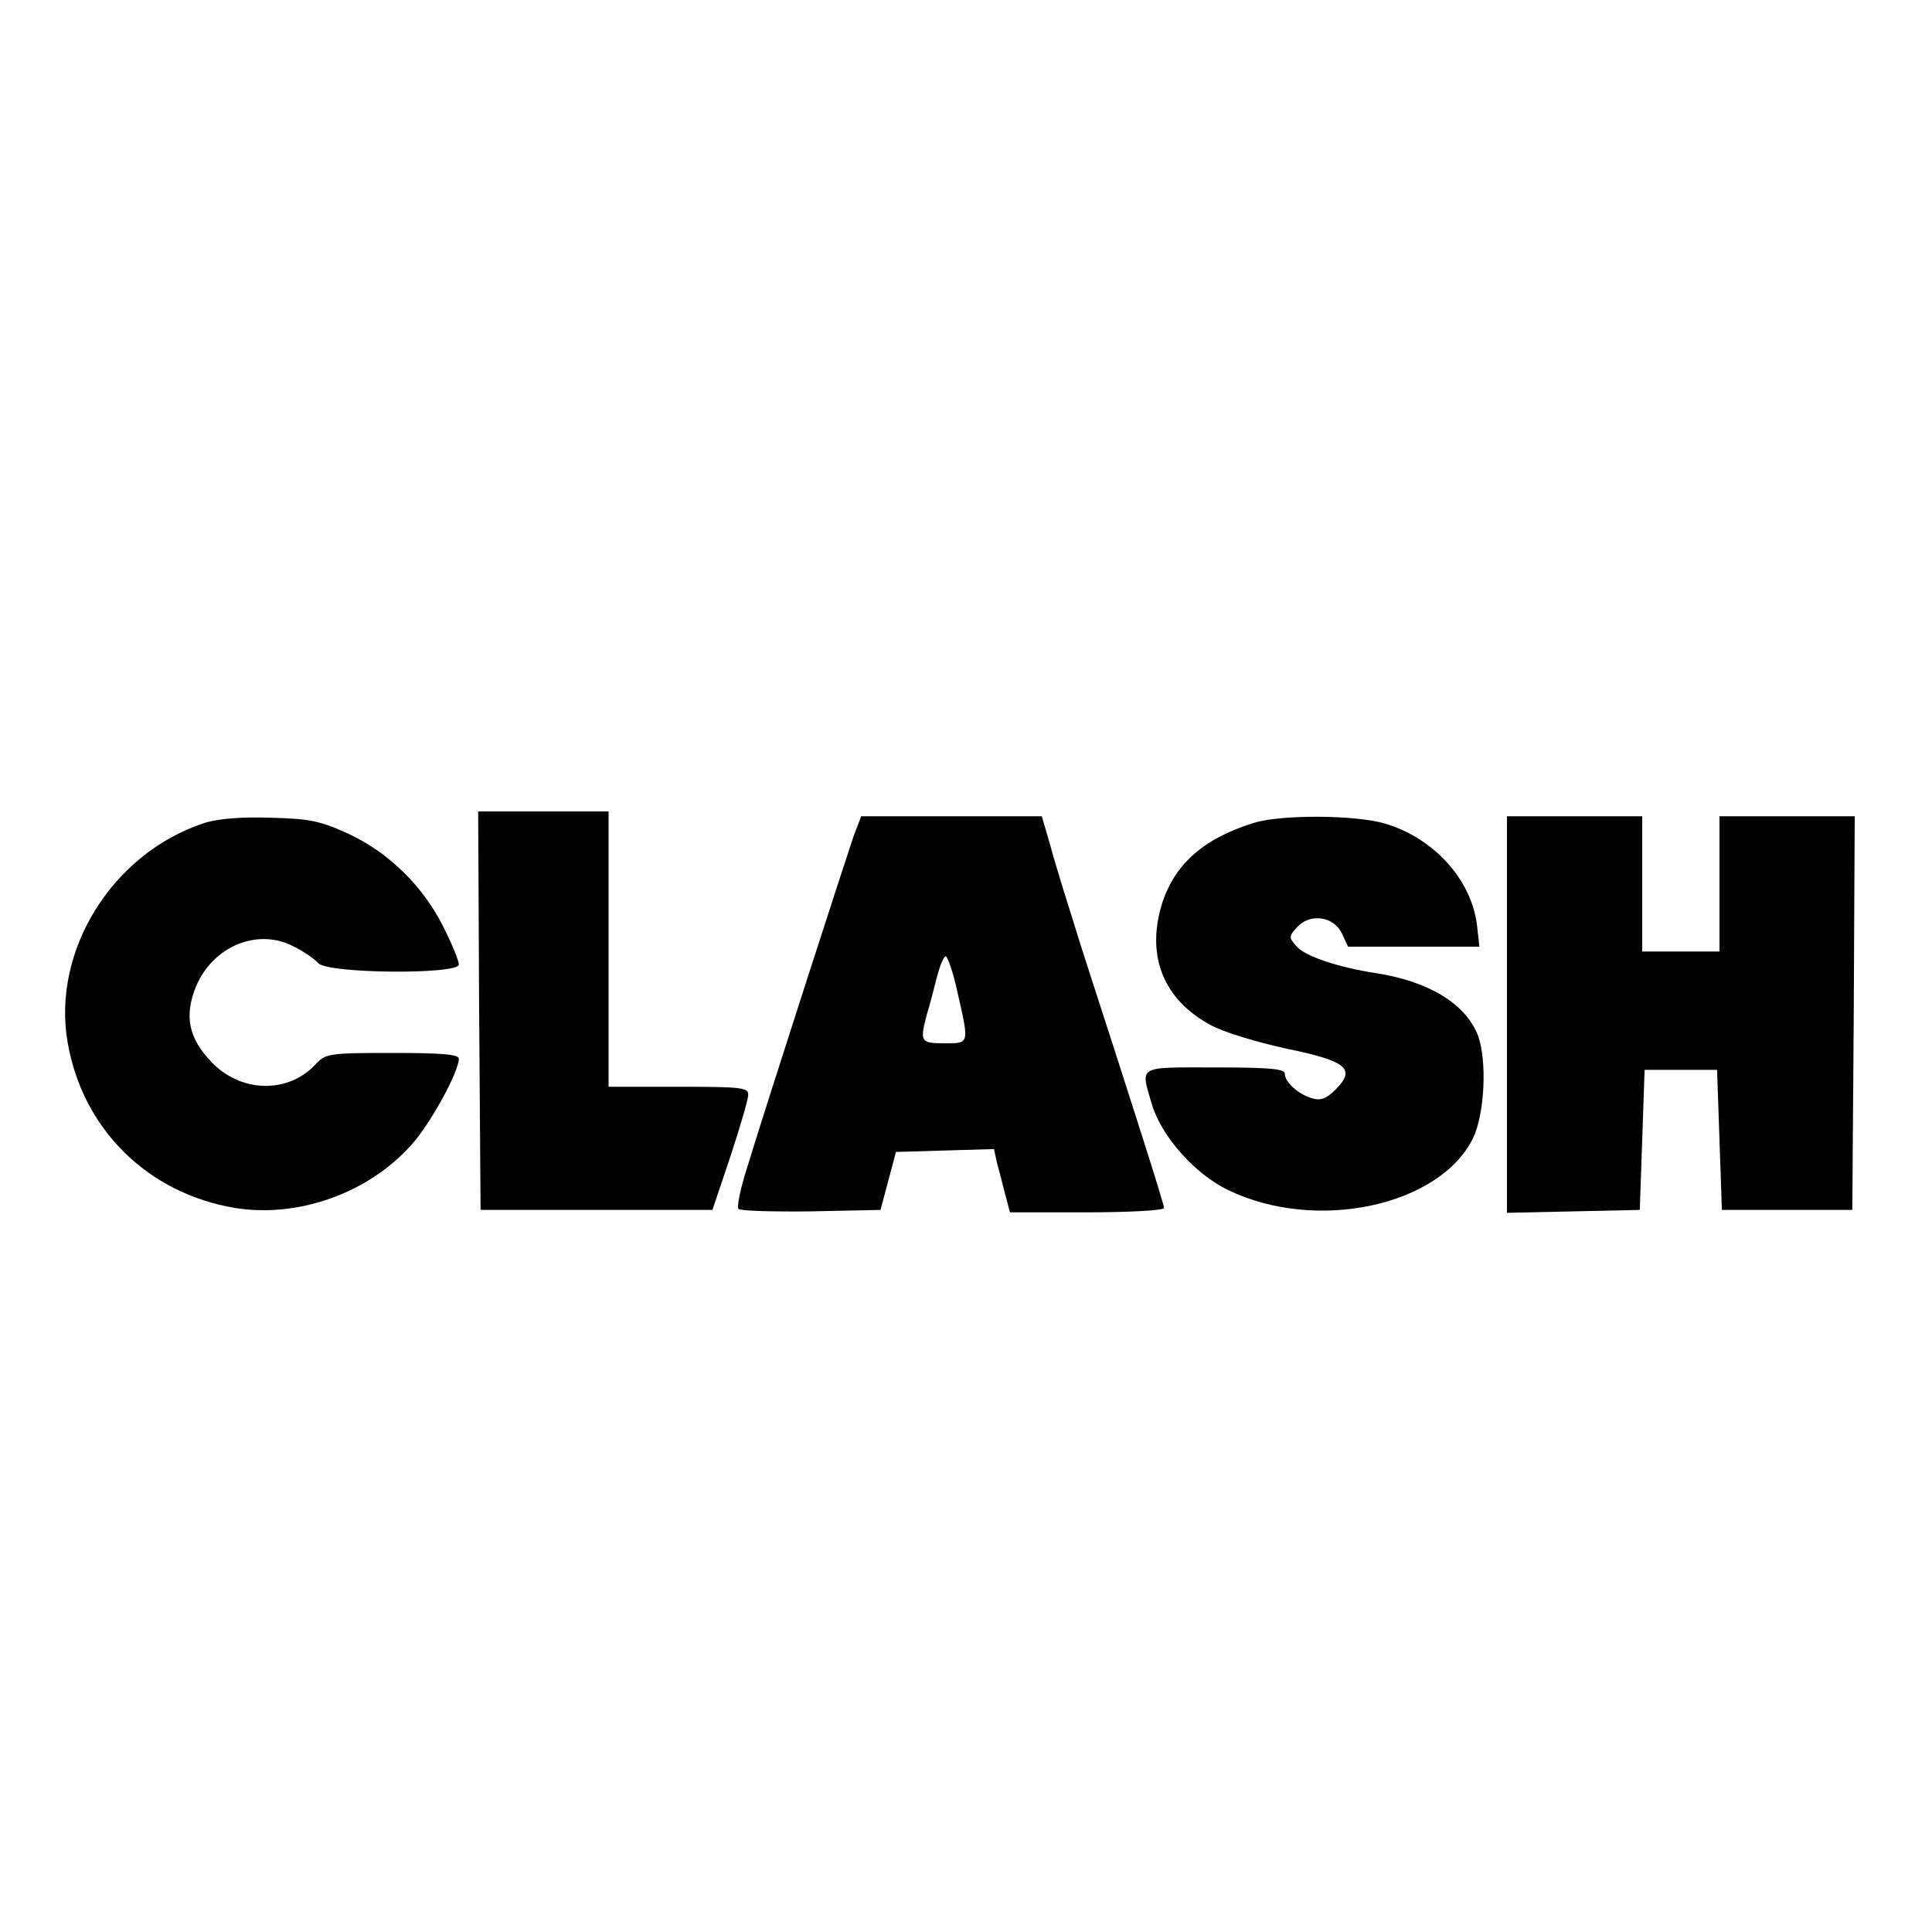 <svg preserveAspectRatio="xMidYMid meet" viewBox="0 0 400 400" height="400pt" width="400pt" xmlns="http://www.w3.org/2000/svg" version="1.0">

<g stroke="none" fill="#000000" transform="translate(0,400) scale(0.1,-0.1)">
<path d="M992 1908 l3 -413 240 0 240 0 37 110 c20 61 37 118 37 128 1 15 -12
17 -144 17 l-145 0 0 285 0 285 -135 0 -135 0 2 -412z"></path>
<path d="M423 2296 c-190 -62 -316 -264 -283 -454 31 -180 166 -313 347 -343
131 -21 276 31 365 131 39 43 98 151 98 178 0 9 -34 12 -137 12 -134 0 -139
-1 -161 -25 -57 -60 -154 -57 -214 6 -48 50 -57 96 -32 157 35 83 127 121 201
83 22 -11 45 -27 52 -35 18 -22 291 -24 291 -3 0 8 -14 42 -31 76 -42 85 -113
155 -196 194 -59 27 -80 32 -163 34 -60 2 -110 -2 -137 -11z"></path>
<path d="M1767 2268 c-14 -41 -171 -525 -221 -688 -13 -41 -21 -79 -17 -83 4
-4 72 -6 151 -5 l143 3 16 60 16 60 101 3 102 3 6 -28 c4 -15 12 -45 17 -65
l10 -38 159 0 c88 0 160 4 160 9 0 8 -54 178 -170 536 -26 83 -56 178 -65 213
l-18 62 -187 0 -187 0 -16 -42z m216 -325 c24 -106 24 -103 -28 -103 -49 0
-51 3 -36 60 6 19 15 54 21 78 6 23 14 42 18 42 4 0 16 -35 25 -77z"></path>
<path d="M2595 2296 c-106 -33 -166 -88 -191 -173 -30 -105 6 -193 102 -245
27 -15 97 -36 157 -49 126 -26 145 -42 102 -85 -19 -19 -31 -23 -48 -18 -29 8
-57 34 -57 51 0 10 -30 13 -145 13 -162 0 -154 5 -130 -77 20 -66 89 -144 158
-177 182 -88 438 -33 507 108 24 51 29 160 10 212 -25 65 -101 112 -210 129
-79 12 -147 35 -165 55 -17 19 -17 21 0 40 27 30 76 23 93 -12 l13 -28 136 0
136 0 -5 44 c-11 94 -89 181 -191 211 -61 18 -216 19 -272 1z"></path>
<path d="M3120 1900 l0 -411 138 3 137 3 5 145 5 145 75 0 75 0 5 -145 5 -145
135 0 135 0 3 408 2 407 -140 0 -140 0 0 -140 0 -140 -80 0 -80 0 0 140 0 140
-140 0 -140 0 0 -410z"></path>
</g>
</svg>
